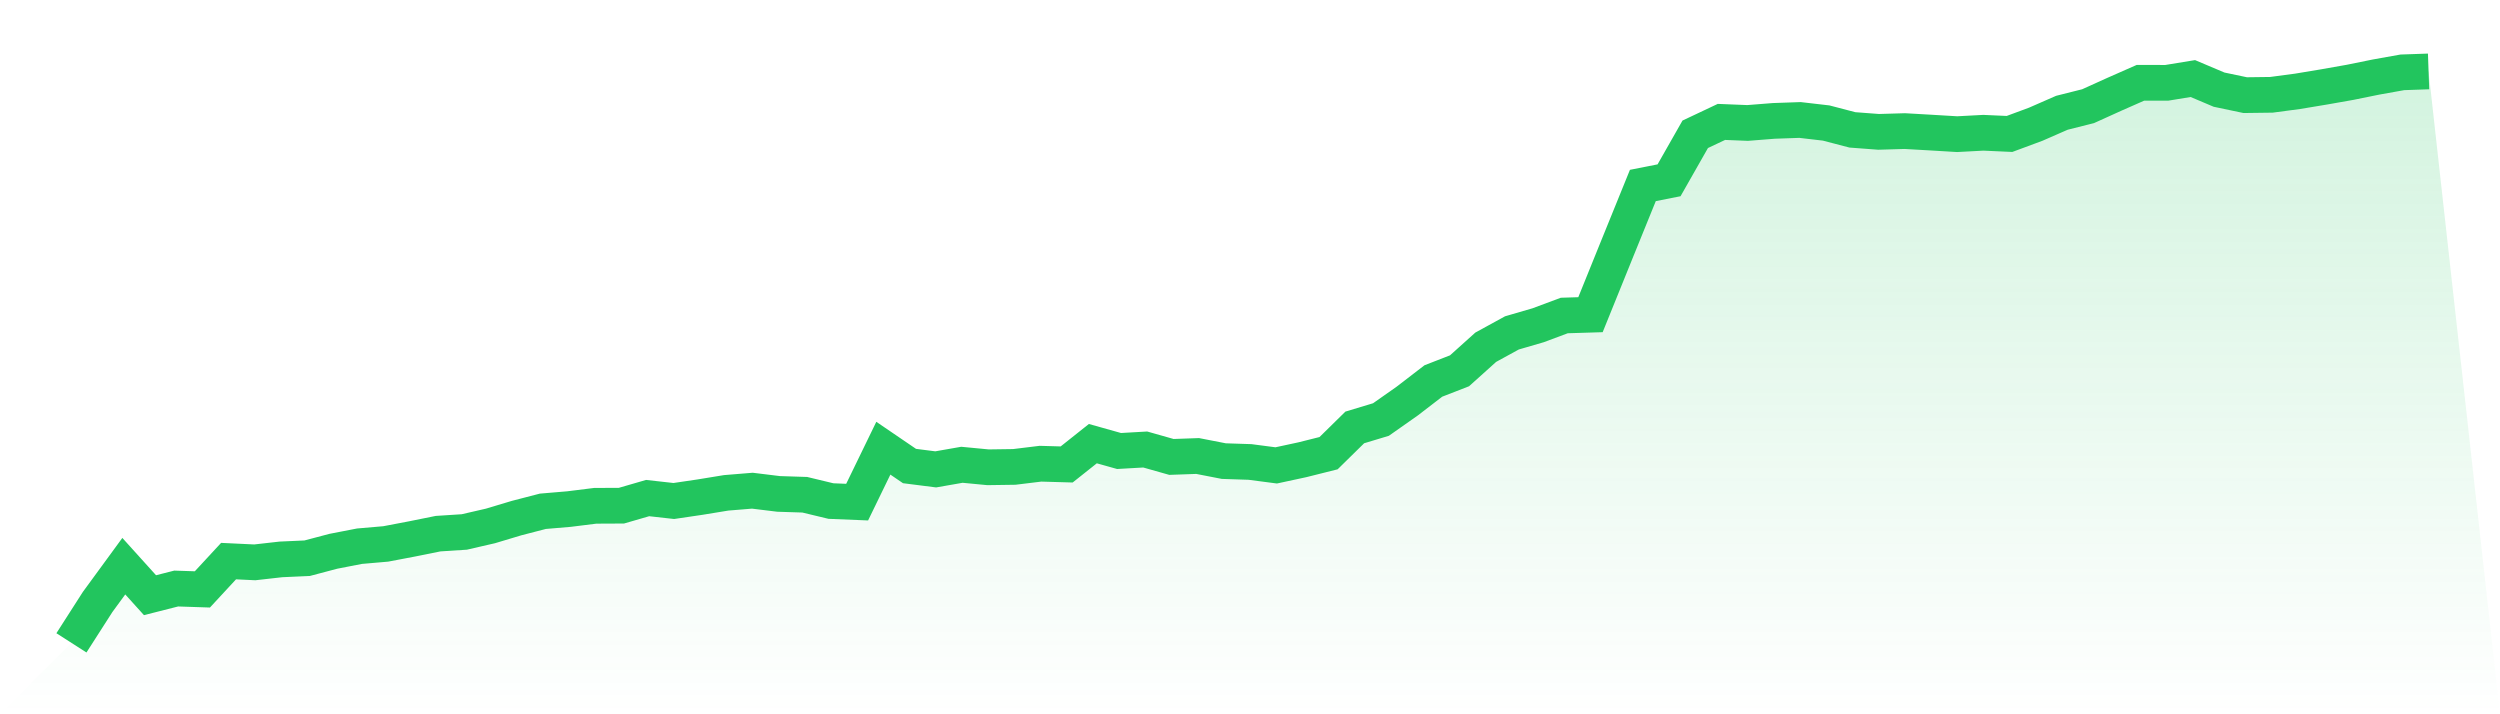 <svg viewBox="0 0 140 40" xmlns="http://www.w3.org/2000/svg">
<defs>
<linearGradient id="gradient" x1="0" x2="0" y1="0" y2="1">
<stop offset="0%" stop-color="#22c55e" stop-opacity="0.2"/>
<stop offset="100%" stop-color="#22c55e" stop-opacity="0"/>
</linearGradient>
</defs>
<path d="M4,36 L4,36 L5.467,33.711 L6.933,31.706 L8.4,33.331 L9.867,32.958 L11.333,33.007 L12.8,31.422 L14.267,31.492 L15.733,31.326 L17.2,31.26 L18.667,30.872 L20.133,30.587 L21.6,30.46 L23.067,30.181 L24.533,29.885 L26,29.79 L27.467,29.452 L28.933,29.012 L30.4,28.632 L31.867,28.508 L33.333,28.325 L34.8,28.318 L36.267,27.892 L37.733,28.056 L39.2,27.839 L40.667,27.599 L42.133,27.479 L43.6,27.659 L45.067,27.706 L46.533,28.059 L48,28.119 L49.467,25.099 L50.933,26.098 L52.4,26.285 L53.867,26.028 L55.333,26.168 L56.8,26.147 L58.267,25.968 L59.733,26.01 L61.2,24.844 L62.667,25.256 L64.133,25.172 L65.6,25.588 L67.067,25.536 L68.533,25.822 L70,25.87 L71.467,26.062 L72.933,25.746 L74.4,25.378 L75.867,23.936 L77.333,23.494 L78.8,22.463 L80.267,21.335 L81.733,20.765 L83.2,19.446 L84.667,18.642 L86.133,18.215 L87.6,17.668 L89.067,17.623 L90.533,14 L92,10.387 L93.467,10.097 L94.933,7.52 L96.4,6.827 L97.867,6.886 L99.333,6.77 L100.8,6.719 L102.267,6.889 L103.733,7.273 L105.2,7.384 L106.667,7.341 L108.133,7.425 L109.6,7.513 L111.067,7.435 L112.533,7.501 L114,6.957 L115.467,6.315 L116.933,5.946 L118.4,5.282 L119.867,4.635 L121.333,4.639 L122.8,4.399 L124.267,5.02 L125.733,5.328 L127.2,5.309 L128.667,5.114 L130.133,4.87 L131.6,4.611 L133.067,4.313 L134.533,4.051 L136,4 L140,40 L0,40 z" fill="url(#gradient)"/>
<path d="M4,36 L4,36 L5.467,33.711 L6.933,31.706 L8.4,33.331 L9.867,32.958 L11.333,33.007 L12.8,31.422 L14.267,31.492 L15.733,31.326 L17.2,31.26 L18.667,30.872 L20.133,30.587 L21.6,30.46 L23.067,30.181 L24.533,29.885 L26,29.79 L27.467,29.452 L28.933,29.012 L30.4,28.632 L31.867,28.508 L33.333,28.325 L34.8,28.318 L36.267,27.892 L37.733,28.056 L39.2,27.839 L40.667,27.599 L42.133,27.479 L43.6,27.659 L45.067,27.706 L46.533,28.059 L48,28.119 L49.467,25.099 L50.933,26.098 L52.4,26.285 L53.867,26.028 L55.333,26.168 L56.8,26.147 L58.267,25.968 L59.733,26.01 L61.2,24.844 L62.667,25.256 L64.133,25.172 L65.6,25.588 L67.067,25.536 L68.533,25.822 L70,25.87 L71.467,26.062 L72.933,25.746 L74.4,25.378 L75.867,23.936 L77.333,23.494 L78.8,22.463 L80.267,21.335 L81.733,20.765 L83.2,19.446 L84.667,18.642 L86.133,18.215 L87.6,17.668 L89.067,17.623 L90.533,14 L92,10.387 L93.467,10.097 L94.933,7.52 L96.4,6.827 L97.867,6.886 L99.333,6.77 L100.8,6.719 L102.267,6.889 L103.733,7.273 L105.2,7.384 L106.667,7.341 L108.133,7.425 L109.6,7.513 L111.067,7.435 L112.533,7.501 L114,6.957 L115.467,6.315 L116.933,5.946 L118.4,5.282 L119.867,4.635 L121.333,4.639 L122.8,4.399 L124.267,5.02 L125.733,5.328 L127.2,5.309 L128.667,5.114 L130.133,4.87 L131.6,4.611 L133.067,4.313 L134.533,4.051 L136,4" fill="none" stroke="#22c55e" stroke-width="2"/>
</svg>